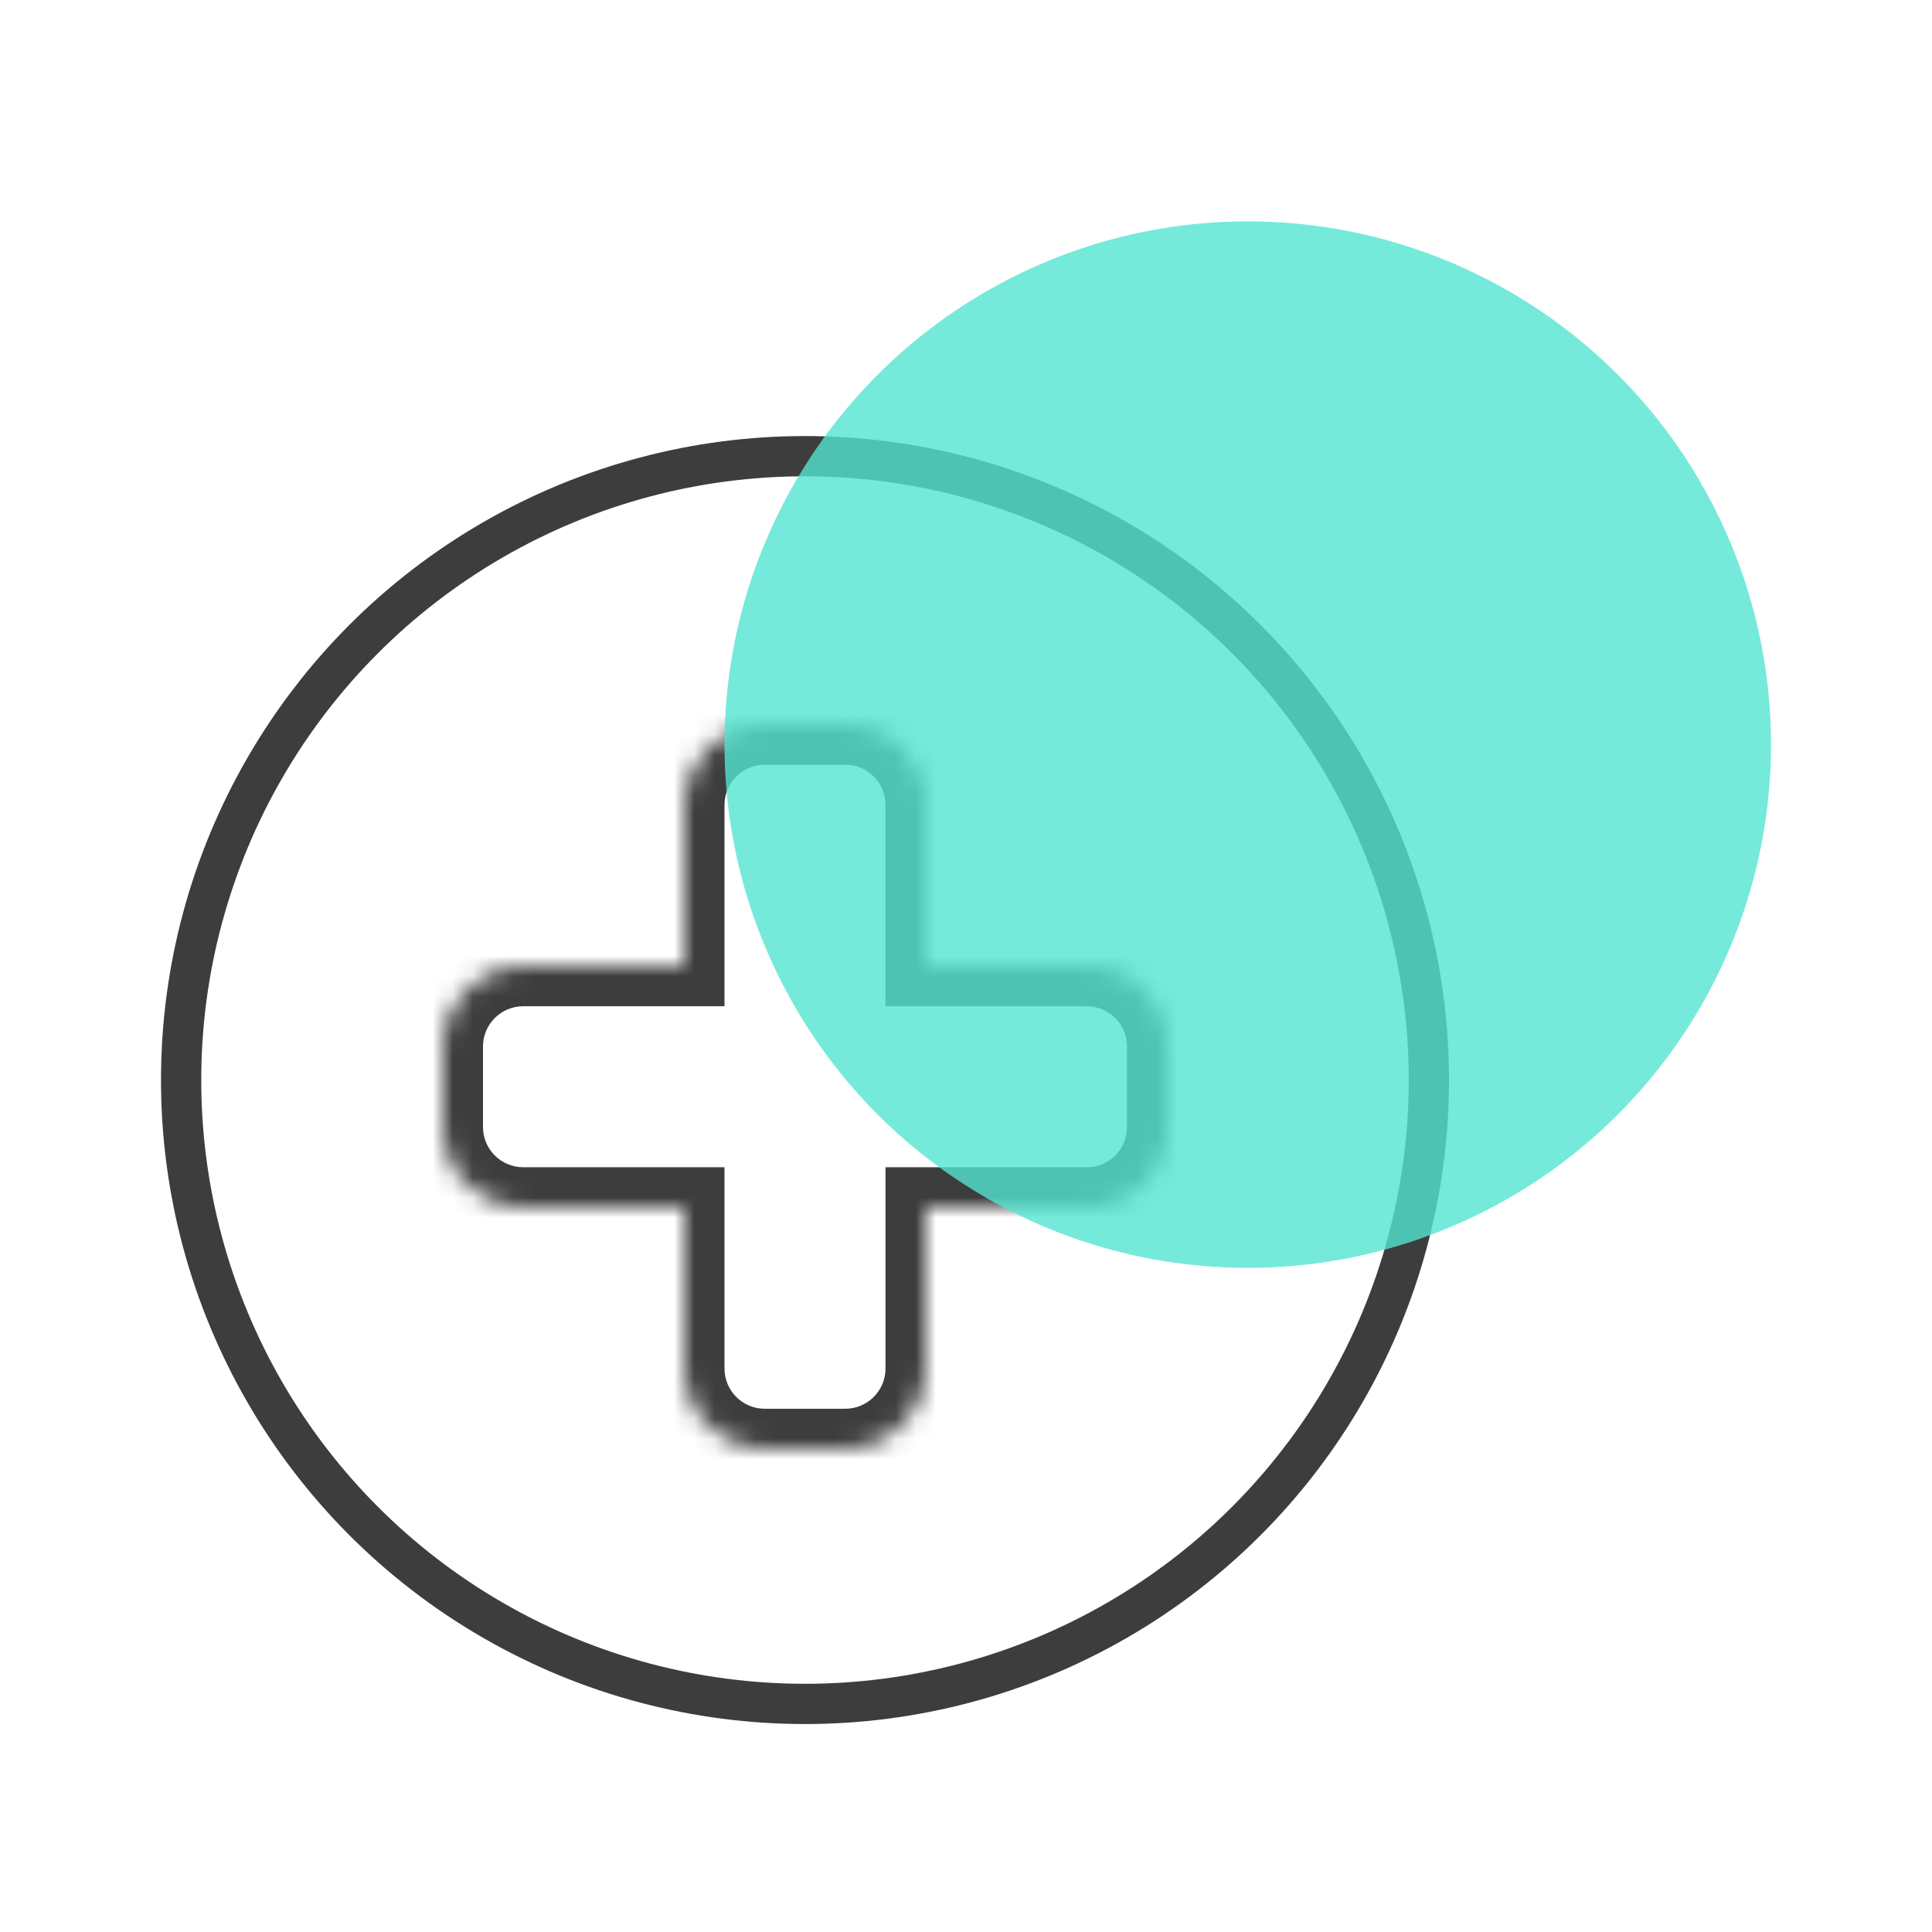 <svg width="96" height="96" viewBox="0 0 96 96" fill="none" xmlns="http://www.w3.org/2000/svg">
<circle cx="40" cy="53.667" r="31" stroke="#3D3D3D" stroke-width="2"/>
<mask id="path-2-inside-1" fill="white">
<path fill-rule="evenodd" clip-rule="evenodd" d="M38 36C35.791 36 34 37.791 34 40V48H26C23.791 48 22 49.791 22 52V56C22 58.209 23.791 60 26 60H34V68C34 70.209 35.791 72 38 72H42C44.209 72 46 70.209 46 68V60H54C56.209 60 58 58.209 58 56V52C58 49.791 56.209 48 54 48H46V40C46 37.791 44.209 36 42 36H38Z"/>
</mask>
<path d="M34 48V50H36V48H34ZM26 48L26 50H26V48ZM34 60H36V58H34V60ZM46 60V58H44V60H46ZM46 48H44V50H46V48ZM36 40C36 38.895 36.895 38 38 38V34C34.686 34 32 36.686 32 40H36ZM36 48V40H32V48H36ZM26 50H34V46H26V50ZM24 52C24 50.895 24.895 50 26 50L26 46C22.686 46 20 48.686 20 52H24ZM24 56V52H20V56H24ZM26 58C24.895 58 24 57.105 24 56H20C20 59.314 22.686 62 26 62V58ZM34 58H26V62H34V58ZM36 68V60H32V68H36ZM38 70C36.895 70 36 69.105 36 68H32C32 71.314 34.686 74 38 74V70ZM42 70H38V74H42V70ZM44 68C44 69.105 43.105 70 42 70V74C45.314 74 48 71.314 48 68H44ZM44 60V68H48V60H44ZM54 58H46V62H54V58ZM56 56C56 57.105 55.105 58 54 58V62C57.314 62 60 59.314 60 56H56ZM56 52V56H60V52H56ZM54 50C55.105 50 56 50.895 56 52H60C60 48.686 57.314 46 54 46V50ZM46 50H54V46H46V50ZM44 40V48H48V40H44ZM42 38C43.105 38 44 38.895 44 40H48C48 36.686 45.314 34 42 34V38ZM38 38H42V34H38V38Z" fill="#3D3D3D" mask="url(#path-2-inside-1)"/>
<circle opacity="0.8" cx="62" cy="37" r="26" fill="#53E5D0"/>
</svg>
